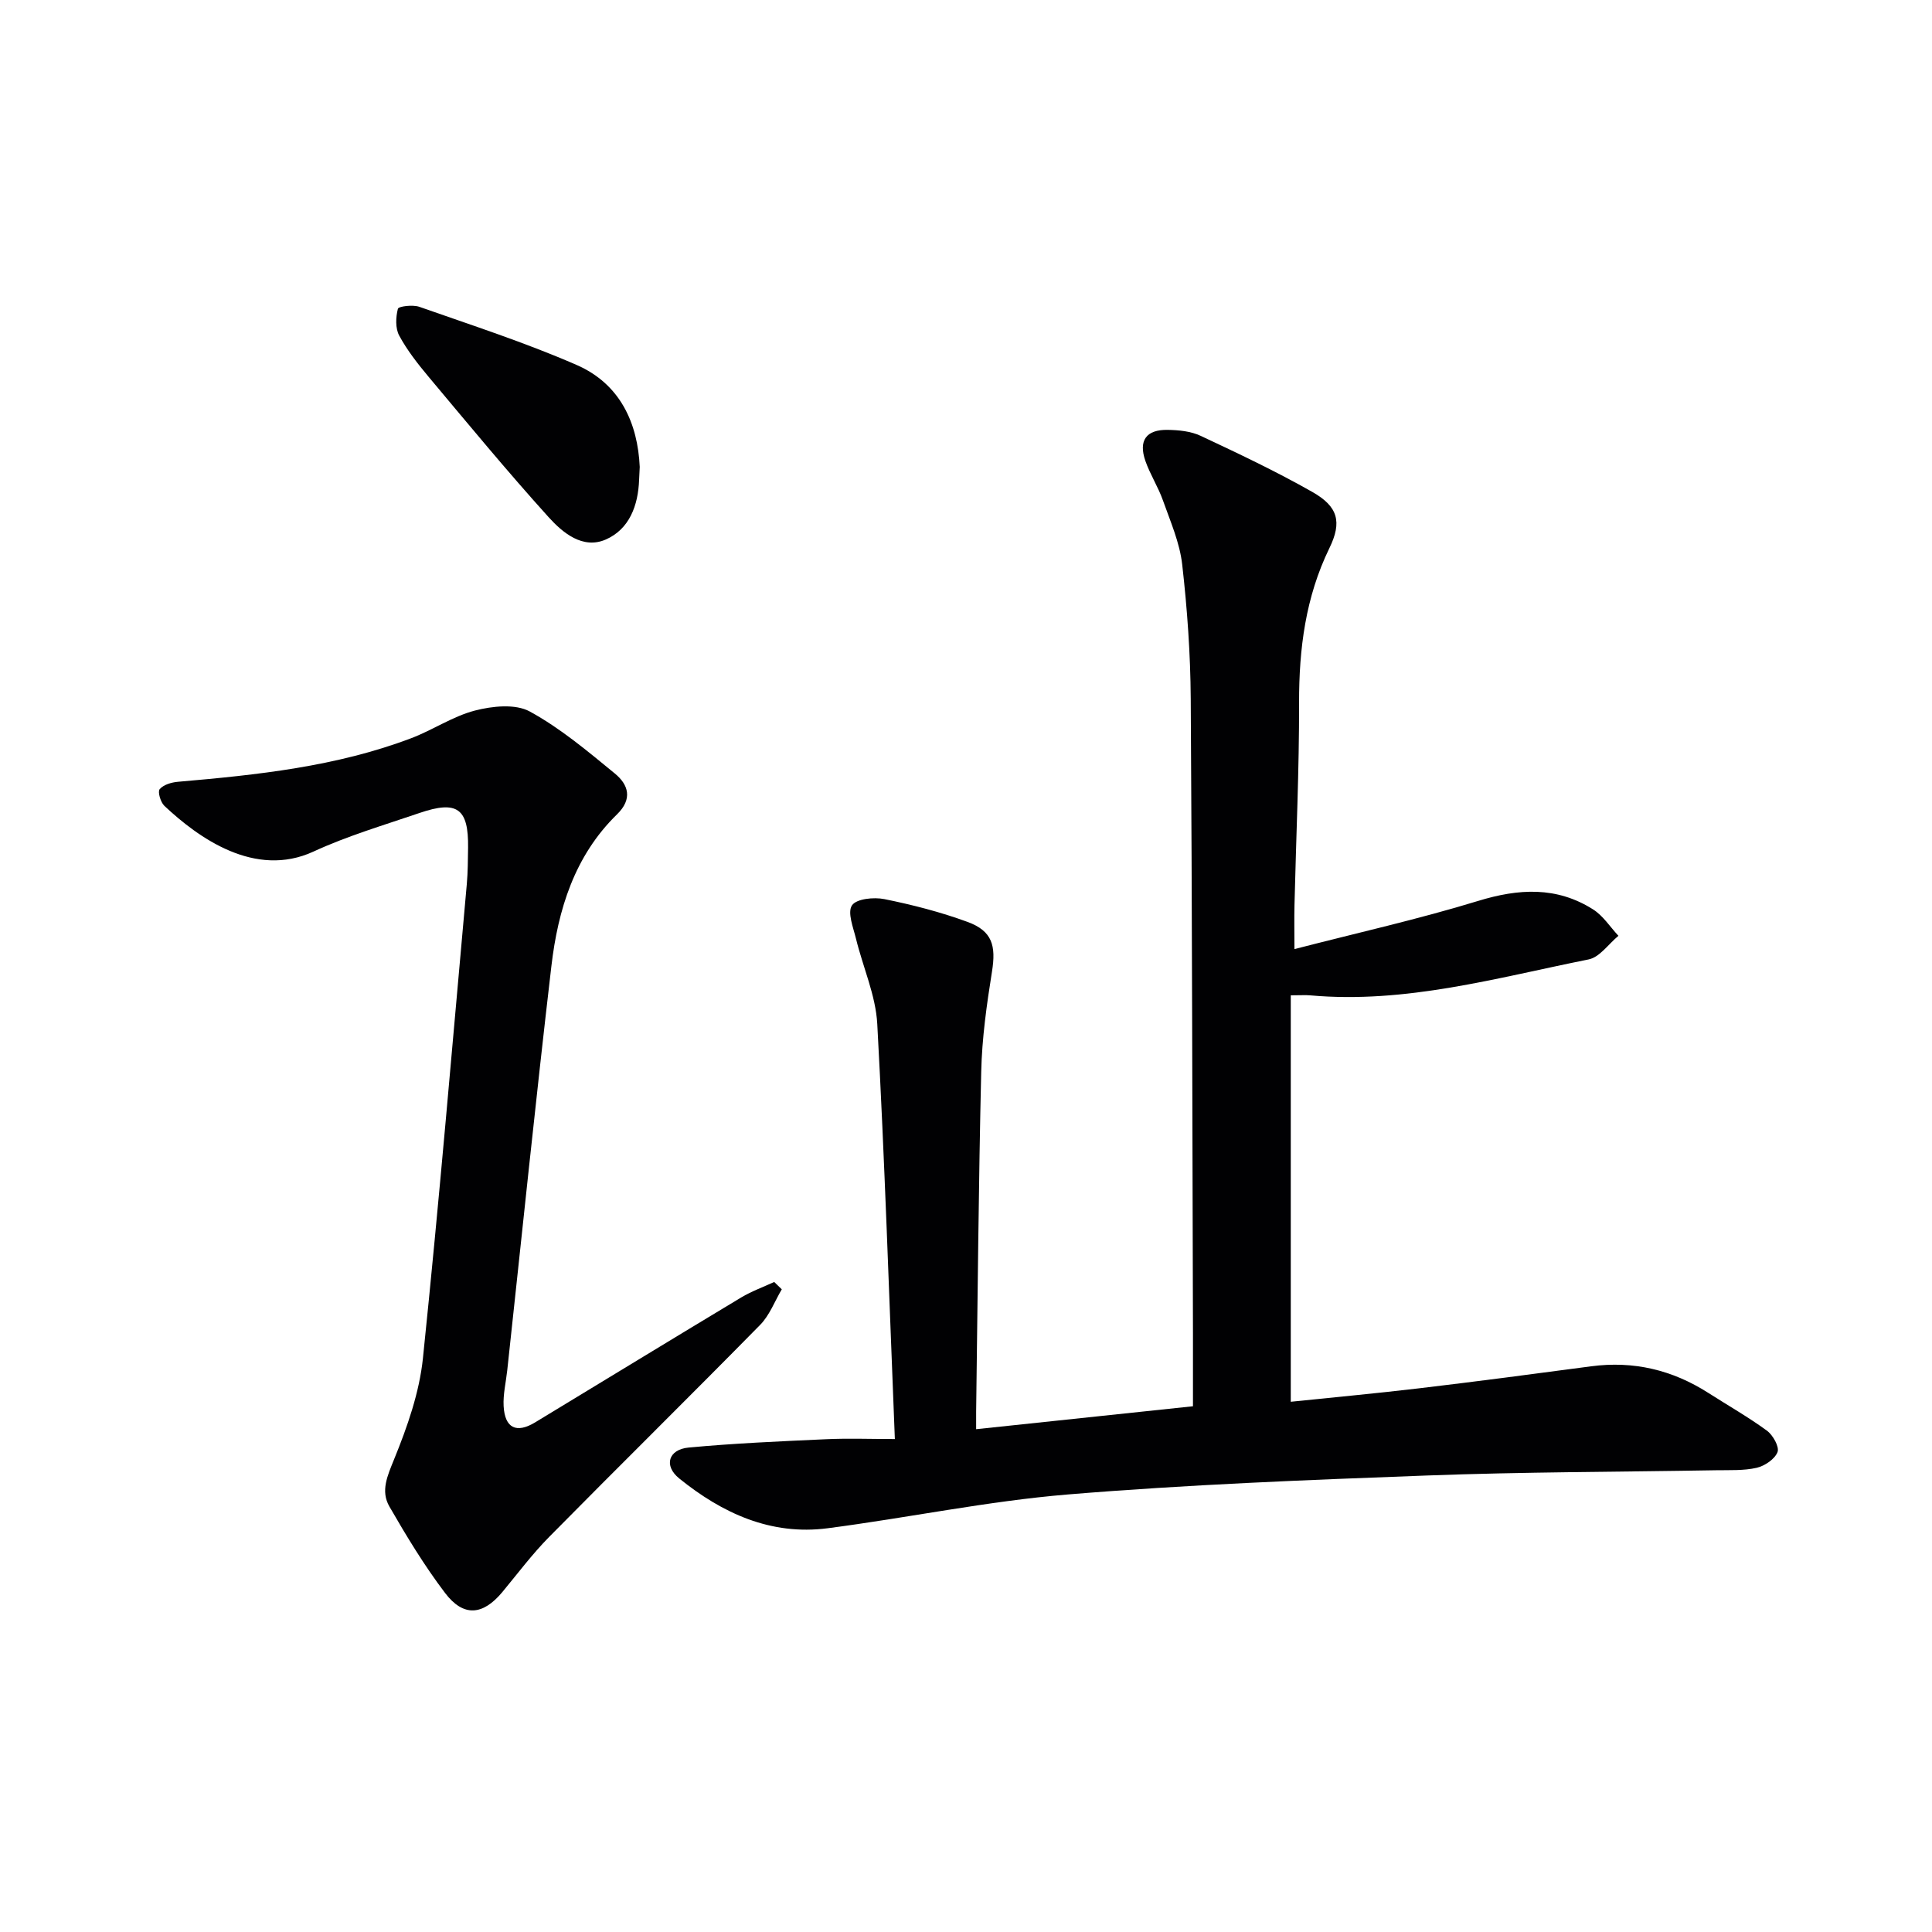 <svg enable-background="new 0 0 400 400" viewBox="0 0 400 400" xmlns="http://www.w3.org/2000/svg"><g fill="#010103"><path d="m185.27 297.94c-1.19-29.45-2.1-57.7-3.64-85.92-.32-5.94-2.96-11.75-4.4-17.65-.57-2.33-1.82-5.44-.84-6.92.9-1.37 4.53-1.74 6.7-1.3 5.84 1.18 11.67 2.68 17.25 4.73 5.11 1.88 5.9 4.92 5.04 10.28-1.1 6.85-2.07 13.8-2.23 20.72-.55 23.47-.73 46.95-1.05 70.42-.01.97 0 1.95 0 3.6 15.13-1.6 29.85-3.16 44.89-4.75 0-5.33.01-10.15 0-14.96-.13-43.82-.17-87.65-.46-131.47-.06-9.3-.72-18.63-1.77-27.86-.51-4.51-2.44-8.89-3.98-13.24-.99-2.81-2.66-5.38-3.64-8.19-1.47-4.23.17-6.51 4.63-6.43 2.29.04 4.78.28 6.8 1.23 7.81 3.66 15.63 7.36 23.13 11.62 5.32 3.02 6.19 6.19 3.54 11.63-4.94 10.15-6.3 20.81-6.28 31.96.03 13.97-.62 27.95-.95 41.92-.07 2.81-.01 5.62-.01 9.14 13.04-3.37 25.68-6.19 38.02-9.97 8.42-2.58 16.27-3.03 23.82 1.76 2.07 1.31 3.51 3.61 5.24 5.46-2.05 1.69-3.88 4.43-6.18 4.89-19.02 3.81-37.86 9.21-57.61 7.44-.98-.09-1.97-.01-4.05-.01v84.15c8.53-.89 17.59-1.72 26.61-2.79 11.87-1.41 23.72-2.97 35.57-4.55 8.79-1.17 16.83.75 24.26 5.5 4.06 2.6 8.27 4.99 12.15 7.83 1.24.91 2.6 3.35 2.19 4.42-.56 1.46-2.64 2.87-4.31 3.26-2.71.62-5.62.46-8.45.51-19.97.35-39.96.34-59.92 1.09-24.76.92-49.54 1.88-74.22 3.92-16.67 1.38-33.16 4.84-49.78 7-11.76 1.53-21.81-3.12-30.7-10.3-3.29-2.66-2.25-6.02 1.94-6.41 9.42-.88 18.89-1.29 28.35-1.72 4.63-.22 9.26-.04 14.34-.04z"/><path d="m161.86 266.94c-1.47 2.48-2.52 5.37-4.48 7.36-14.47 14.72-29.18 29.2-43.68 43.9-3.49 3.54-6.5 7.56-9.68 11.4-4.03 4.85-8.05 5.25-11.88.2-4.28-5.64-7.98-11.75-11.52-17.89-1.86-3.23-.41-6.36 1-9.84 2.71-6.66 5.2-13.74 5.94-20.83 3.39-32.71 6.14-65.48 9.09-98.24.22-2.48.22-4.99.26-7.49.11-8.12-2.23-9.86-10.03-7.2-7.38 2.52-14.92 4.74-21.98 8-12.13 5.59-23.85-2.87-30.87-9.47-.79-.75-1.42-2.92-.97-3.45.79-.93 2.45-1.42 3.79-1.53 16.4-1.42 32.74-3.13 48.28-9.02 4.49-1.7 8.62-4.54 13.21-5.73 3.59-.93 8.35-1.43 11.33.19 6.34 3.46 12 8.23 17.63 12.85 2.78 2.28 3.76 5.23.43 8.47-8.78 8.57-12.2 19.69-13.57 31.4-3.26 27.87-6.12 55.79-9.14 83.69-.27 2.47-.88 4.96-.75 7.4.25 4.58 2.65 5.72 6.52 3.38 14.22-8.62 28.41-17.29 42.66-25.86 2.15-1.29 4.55-2.15 6.84-3.21.52.51 1.04 1.02 1.57 1.52z"/><path d="m132.45 96.67c-.07 1.34-.11 2-.13 2.66-.19 5.32-2.01 10.24-6.92 12.38-4.75 2.06-8.89-1.4-11.82-4.64-8.55-9.46-16.67-19.31-24.87-29.09-2.23-2.67-4.42-5.46-6.06-8.5-.82-1.52-.72-3.81-.27-5.55.14-.52 3.08-.88 4.43-.41 10.92 3.84 21.96 7.41 32.55 12.03 9.12 3.97 12.68 12.15 13.09 21.12z"/></g></svg>